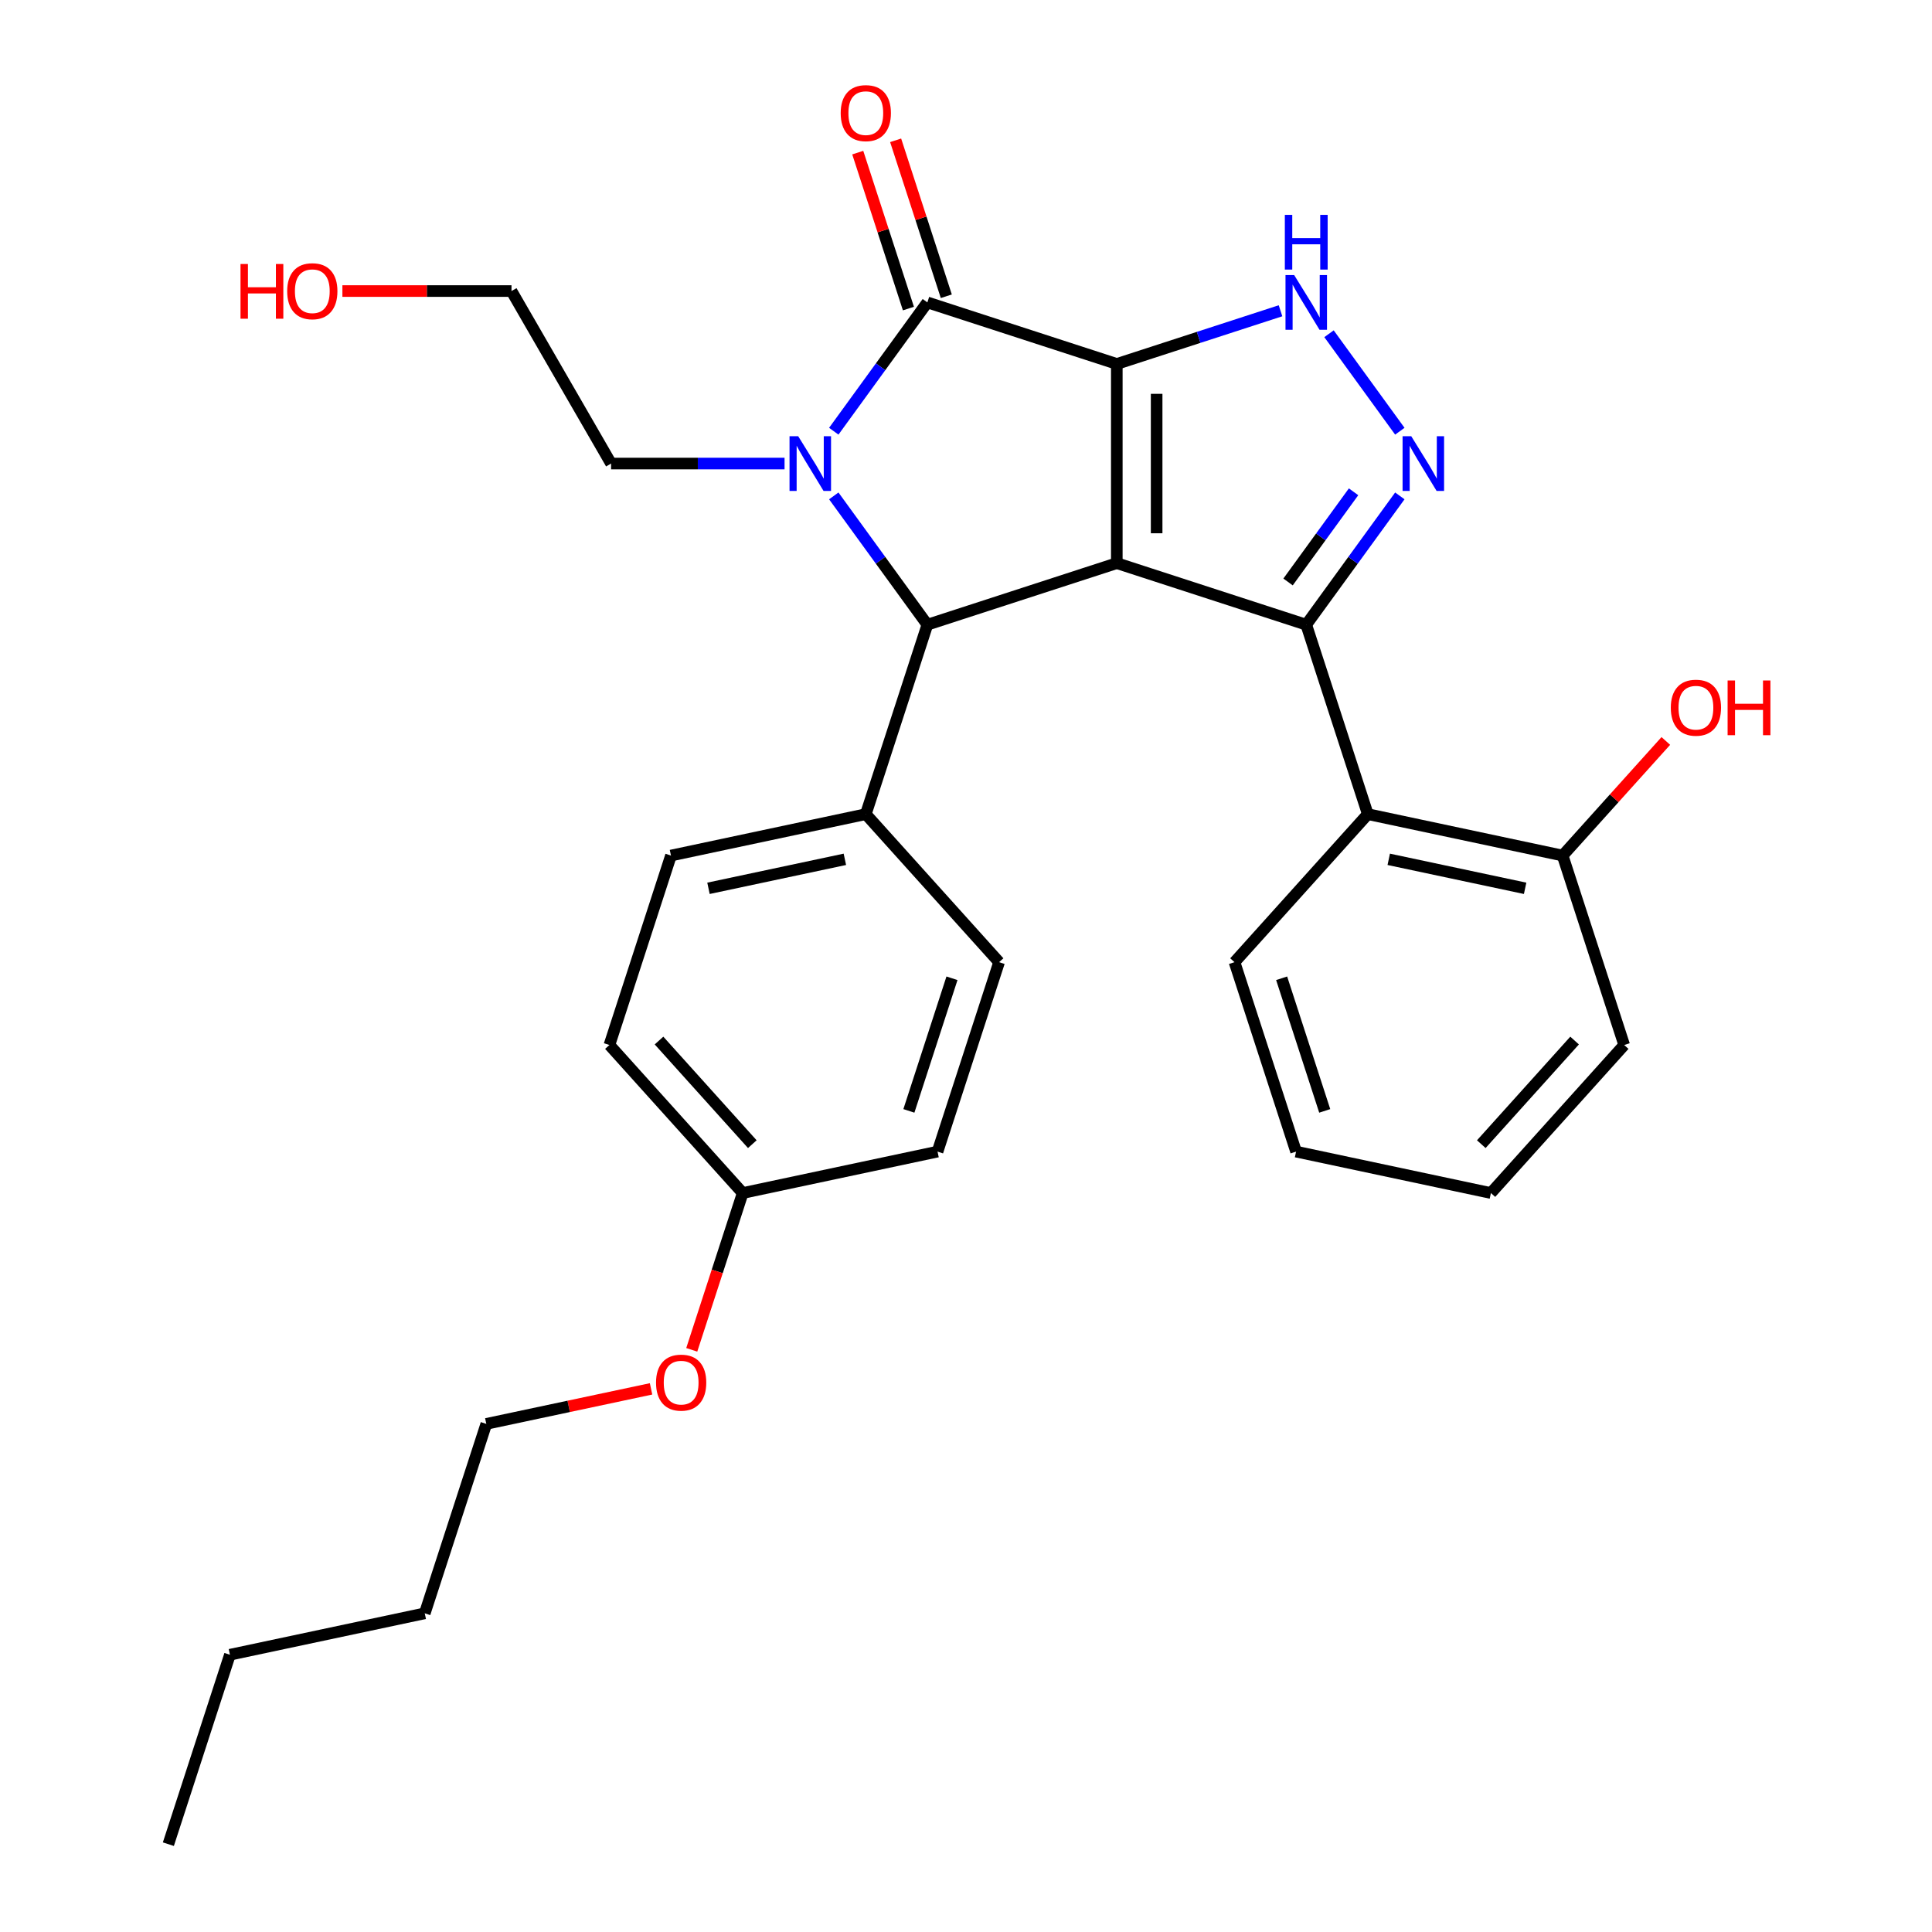 <?xml version='1.0' encoding='iso-8859-1'?>
<svg version='1.1' baseProfile='full'
              xmlns='http://www.w3.org/2000/svg'
                      xmlns:rdkit='http://www.rdkit.org/xml'
                      xmlns:xlink='http://www.w3.org/1999/xlink'
                  xml:space='preserve'
width='1000px' height='1000px' viewBox='0 0 1000 1000'>
<!-- END OF HEADER -->
<rect style='opacity:1.0;fill:#FFFFFF;stroke:none' width='1000' height='1000' x='0' y='0'> </rect>
<path class='bond-0' d='M 578.056,188.385 L 578.056,291.486' style='fill:none;fill-rule:evenodd;stroke:#000000;stroke-width:6px;stroke-linecap:butt;stroke-linejoin:miter;stroke-opacity:1' />
<path class='bond-0' d='M 598.676,203.85 L 598.676,276.02' style='fill:none;fill-rule:evenodd;stroke:#000000;stroke-width:6px;stroke-linecap:butt;stroke-linejoin:miter;stroke-opacity:1' />
<path class='bond-2' d='M 578.056,188.385 L 480.001,156.525' style='fill:none;fill-rule:evenodd;stroke:#000000;stroke-width:6px;stroke-linecap:butt;stroke-linejoin:miter;stroke-opacity:1' />
<path class='bond-6' d='M 578.056,188.385 L 620.425,174.618' style='fill:none;fill-rule:evenodd;stroke:#000000;stroke-width:6px;stroke-linecap:butt;stroke-linejoin:miter;stroke-opacity:1' />
<path class='bond-6' d='M 620.425,174.618 L 662.793,160.852' style='fill:none;fill-rule:evenodd;stroke:#0000FF;stroke-width:6px;stroke-linecap:butt;stroke-linejoin:miter;stroke-opacity:1' />
<path class='bond-1' d='M 578.056,291.486 L 676.111,323.345' style='fill:none;fill-rule:evenodd;stroke:#000000;stroke-width:6px;stroke-linecap:butt;stroke-linejoin:miter;stroke-opacity:1' />
<path class='bond-4' d='M 578.056,291.486 L 480.001,323.345' style='fill:none;fill-rule:evenodd;stroke:#000000;stroke-width:6px;stroke-linecap:butt;stroke-linejoin:miter;stroke-opacity:1' />
<path class='bond-7' d='M 676.111,323.345 L 707.971,421.4' style='fill:none;fill-rule:evenodd;stroke:#000000;stroke-width:6px;stroke-linecap:butt;stroke-linejoin:miter;stroke-opacity:1' />
<path class='bond-29' d='M 676.111,323.345 L 700.331,290.009' style='fill:none;fill-rule:evenodd;stroke:#000000;stroke-width:6px;stroke-linecap:butt;stroke-linejoin:miter;stroke-opacity:1' />
<path class='bond-29' d='M 700.331,290.009 L 724.551,256.673' style='fill:none;fill-rule:evenodd;stroke:#0000FF;stroke-width:6px;stroke-linecap:butt;stroke-linejoin:miter;stroke-opacity:1' />
<path class='bond-29' d='M 666.695,301.224 L 683.649,277.889' style='fill:none;fill-rule:evenodd;stroke:#000000;stroke-width:6px;stroke-linecap:butt;stroke-linejoin:miter;stroke-opacity:1' />
<path class='bond-29' d='M 683.649,277.889 L 700.603,254.553' style='fill:none;fill-rule:evenodd;stroke:#0000FF;stroke-width:6px;stroke-linecap:butt;stroke-linejoin:miter;stroke-opacity:1' />
<path class='bond-3' d='M 480.001,156.525 L 455.781,189.861' style='fill:none;fill-rule:evenodd;stroke:#000000;stroke-width:6px;stroke-linecap:butt;stroke-linejoin:miter;stroke-opacity:1' />
<path class='bond-3' d='M 455.781,189.861 L 431.561,223.198' style='fill:none;fill-rule:evenodd;stroke:#0000FF;stroke-width:6px;stroke-linecap:butt;stroke-linejoin:miter;stroke-opacity:1' />
<path class='bond-9' d='M 489.807,153.339 L 476.693,112.98' style='fill:none;fill-rule:evenodd;stroke:#000000;stroke-width:6px;stroke-linecap:butt;stroke-linejoin:miter;stroke-opacity:1' />
<path class='bond-9' d='M 476.693,112.98 L 463.58,72.622' style='fill:none;fill-rule:evenodd;stroke:#FF0000;stroke-width:6px;stroke-linecap:butt;stroke-linejoin:miter;stroke-opacity:1' />
<path class='bond-9' d='M 470.196,159.711 L 457.083,119.352' style='fill:none;fill-rule:evenodd;stroke:#000000;stroke-width:6px;stroke-linecap:butt;stroke-linejoin:miter;stroke-opacity:1' />
<path class='bond-9' d='M 457.083,119.352 L 443.969,78.994' style='fill:none;fill-rule:evenodd;stroke:#FF0000;stroke-width:6px;stroke-linecap:butt;stroke-linejoin:miter;stroke-opacity:1' />
<path class='bond-11' d='M 406.083,239.935 L 361.191,239.935' style='fill:none;fill-rule:evenodd;stroke:#0000FF;stroke-width:6px;stroke-linecap:butt;stroke-linejoin:miter;stroke-opacity:1' />
<path class='bond-11' d='M 361.191,239.935 L 316.299,239.935' style='fill:none;fill-rule:evenodd;stroke:#000000;stroke-width:6px;stroke-linecap:butt;stroke-linejoin:miter;stroke-opacity:1' />
<path class='bond-30' d='M 431.561,256.673 L 455.781,290.009' style='fill:none;fill-rule:evenodd;stroke:#0000FF;stroke-width:6px;stroke-linecap:butt;stroke-linejoin:miter;stroke-opacity:1' />
<path class='bond-30' d='M 455.781,290.009 L 480.001,323.345' style='fill:none;fill-rule:evenodd;stroke:#000000;stroke-width:6px;stroke-linecap:butt;stroke-linejoin:miter;stroke-opacity:1' />
<path class='bond-8' d='M 480.001,323.345 L 448.141,421.4' style='fill:none;fill-rule:evenodd;stroke:#000000;stroke-width:6px;stroke-linecap:butt;stroke-linejoin:miter;stroke-opacity:1' />
<path class='bond-5' d='M 724.551,223.198 L 687.895,172.745' style='fill:none;fill-rule:evenodd;stroke:#0000FF;stroke-width:6px;stroke-linecap:butt;stroke-linejoin:miter;stroke-opacity:1' />
<path class='bond-10' d='M 707.971,421.4 L 808.818,442.836' style='fill:none;fill-rule:evenodd;stroke:#000000;stroke-width:6px;stroke-linecap:butt;stroke-linejoin:miter;stroke-opacity:1' />
<path class='bond-10' d='M 718.811,444.785 L 789.404,459.79' style='fill:none;fill-rule:evenodd;stroke:#000000;stroke-width:6px;stroke-linecap:butt;stroke-linejoin:miter;stroke-opacity:1' />
<path class='bond-18' d='M 707.971,421.4 L 638.983,498.019' style='fill:none;fill-rule:evenodd;stroke:#000000;stroke-width:6px;stroke-linecap:butt;stroke-linejoin:miter;stroke-opacity:1' />
<path class='bond-12' d='M 448.141,421.4 L 347.294,442.836' style='fill:none;fill-rule:evenodd;stroke:#000000;stroke-width:6px;stroke-linecap:butt;stroke-linejoin:miter;stroke-opacity:1' />
<path class='bond-12' d='M 437.301,444.785 L 366.708,459.79' style='fill:none;fill-rule:evenodd;stroke:#000000;stroke-width:6px;stroke-linecap:butt;stroke-linejoin:miter;stroke-opacity:1' />
<path class='bond-13' d='M 448.141,421.4 L 517.129,498.019' style='fill:none;fill-rule:evenodd;stroke:#000000;stroke-width:6px;stroke-linecap:butt;stroke-linejoin:miter;stroke-opacity:1' />
<path class='bond-17' d='M 808.818,442.836 L 835.524,413.177' style='fill:none;fill-rule:evenodd;stroke:#000000;stroke-width:6px;stroke-linecap:butt;stroke-linejoin:miter;stroke-opacity:1' />
<path class='bond-17' d='M 835.524,413.177 L 862.229,383.518' style='fill:none;fill-rule:evenodd;stroke:#FF0000;stroke-width:6px;stroke-linecap:butt;stroke-linejoin:miter;stroke-opacity:1' />
<path class='bond-21' d='M 808.818,442.836 L 840.678,540.891' style='fill:none;fill-rule:evenodd;stroke:#000000;stroke-width:6px;stroke-linecap:butt;stroke-linejoin:miter;stroke-opacity:1' />
<path class='bond-22' d='M 316.299,239.935 L 264.749,150.647' style='fill:none;fill-rule:evenodd;stroke:#000000;stroke-width:6px;stroke-linecap:butt;stroke-linejoin:miter;stroke-opacity:1' />
<path class='bond-16' d='M 347.294,442.836 L 315.434,540.891' style='fill:none;fill-rule:evenodd;stroke:#000000;stroke-width:6px;stroke-linecap:butt;stroke-linejoin:miter;stroke-opacity:1' />
<path class='bond-15' d='M 517.129,498.019 L 485.269,596.074' style='fill:none;fill-rule:evenodd;stroke:#000000;stroke-width:6px;stroke-linecap:butt;stroke-linejoin:miter;stroke-opacity:1' />
<path class='bond-15' d='M 492.739,506.355 L 470.437,574.994' style='fill:none;fill-rule:evenodd;stroke:#000000;stroke-width:6px;stroke-linecap:butt;stroke-linejoin:miter;stroke-opacity:1' />
<path class='bond-14' d='M 384.422,617.51 L 485.269,596.074' style='fill:none;fill-rule:evenodd;stroke:#000000;stroke-width:6px;stroke-linecap:butt;stroke-linejoin:miter;stroke-opacity:1' />
<path class='bond-19' d='M 384.422,617.51 L 371.237,658.088' style='fill:none;fill-rule:evenodd;stroke:#000000;stroke-width:6px;stroke-linecap:butt;stroke-linejoin:miter;stroke-opacity:1' />
<path class='bond-19' d='M 371.237,658.088 L 358.052,698.667' style='fill:none;fill-rule:evenodd;stroke:#FF0000;stroke-width:6px;stroke-linecap:butt;stroke-linejoin:miter;stroke-opacity:1' />
<path class='bond-31' d='M 384.422,617.51 L 315.434,540.891' style='fill:none;fill-rule:evenodd;stroke:#000000;stroke-width:6px;stroke-linecap:butt;stroke-linejoin:miter;stroke-opacity:1' />
<path class='bond-31' d='M 389.397,592.219 L 341.106,538.586' style='fill:none;fill-rule:evenodd;stroke:#000000;stroke-width:6px;stroke-linecap:butt;stroke-linejoin:miter;stroke-opacity:1' />
<path class='bond-26' d='M 638.983,498.019 L 670.843,596.074' style='fill:none;fill-rule:evenodd;stroke:#000000;stroke-width:6px;stroke-linecap:butt;stroke-linejoin:miter;stroke-opacity:1' />
<path class='bond-26' d='M 663.373,506.355 L 685.675,574.994' style='fill:none;fill-rule:evenodd;stroke:#000000;stroke-width:6px;stroke-linecap:butt;stroke-linejoin:miter;stroke-opacity:1' />
<path class='bond-23' d='M 336.984,718.875 L 294.349,727.938' style='fill:none;fill-rule:evenodd;stroke:#FF0000;stroke-width:6px;stroke-linecap:butt;stroke-linejoin:miter;stroke-opacity:1' />
<path class='bond-23' d='M 294.349,727.938 L 251.714,737' style='fill:none;fill-rule:evenodd;stroke:#000000;stroke-width:6px;stroke-linecap:butt;stroke-linejoin:miter;stroke-opacity:1' />
<path class='bond-20' d='M 177.226,150.647 L 220.987,150.647' style='fill:none;fill-rule:evenodd;stroke:#FF0000;stroke-width:6px;stroke-linecap:butt;stroke-linejoin:miter;stroke-opacity:1' />
<path class='bond-20' d='M 220.987,150.647 L 264.749,150.647' style='fill:none;fill-rule:evenodd;stroke:#000000;stroke-width:6px;stroke-linecap:butt;stroke-linejoin:miter;stroke-opacity:1' />
<path class='bond-32' d='M 840.678,540.891 L 771.69,617.51' style='fill:none;fill-rule:evenodd;stroke:#000000;stroke-width:6px;stroke-linecap:butt;stroke-linejoin:miter;stroke-opacity:1' />
<path class='bond-32' d='M 815.006,538.586 L 766.715,592.219' style='fill:none;fill-rule:evenodd;stroke:#000000;stroke-width:6px;stroke-linecap:butt;stroke-linejoin:miter;stroke-opacity:1' />
<path class='bond-24' d='M 251.714,737 L 219.854,835.055' style='fill:none;fill-rule:evenodd;stroke:#000000;stroke-width:6px;stroke-linecap:butt;stroke-linejoin:miter;stroke-opacity:1' />
<path class='bond-25' d='M 219.854,835.055 L 119.006,856.491' style='fill:none;fill-rule:evenodd;stroke:#000000;stroke-width:6px;stroke-linecap:butt;stroke-linejoin:miter;stroke-opacity:1' />
<path class='bond-27' d='M 119.006,856.491 L 87.146,954.545' style='fill:none;fill-rule:evenodd;stroke:#000000;stroke-width:6px;stroke-linecap:butt;stroke-linejoin:miter;stroke-opacity:1' />
<path class='bond-28' d='M 670.843,596.074 L 771.69,617.51' style='fill:none;fill-rule:evenodd;stroke:#000000;stroke-width:6px;stroke-linecap:butt;stroke-linejoin:miter;stroke-opacity:1' />
<path  class='atom-4' d='M 413.14 225.775
L 422.42 240.775
Q 423.34 242.255, 424.82 244.935
Q 426.3 247.615, 426.38 247.775
L 426.38 225.775
L 430.14 225.775
L 430.14 254.095
L 426.26 254.095
L 416.3 237.695
Q 415.14 235.775, 413.9 233.575
Q 412.7 231.375, 412.34 230.695
L 412.34 254.095
L 408.66 254.095
L 408.66 225.775
L 413.14 225.775
' fill='#0000FF'/>
<path  class='atom-6' d='M 730.452 225.775
L 739.732 240.775
Q 740.652 242.255, 742.132 244.935
Q 743.612 247.615, 743.692 247.775
L 743.692 225.775
L 747.452 225.775
L 747.452 254.095
L 743.572 254.095
L 733.612 237.695
Q 732.452 235.775, 731.212 233.575
Q 730.012 231.375, 729.652 230.695
L 729.652 254.095
L 725.972 254.095
L 725.972 225.775
L 730.452 225.775
' fill='#0000FF'/>
<path  class='atom-7' d='M 669.851 142.365
L 679.131 157.365
Q 680.051 158.845, 681.531 161.525
Q 683.011 164.205, 683.091 164.365
L 683.091 142.365
L 686.851 142.365
L 686.851 170.685
L 682.971 170.685
L 673.011 154.285
Q 671.851 152.365, 670.611 150.165
Q 669.411 147.965, 669.051 147.285
L 669.051 170.685
L 665.371 170.685
L 665.371 142.365
L 669.851 142.365
' fill='#0000FF'/>
<path  class='atom-7' d='M 665.031 111.213
L 668.871 111.213
L 668.871 123.253
L 683.351 123.253
L 683.351 111.213
L 687.191 111.213
L 687.191 139.533
L 683.351 139.533
L 683.351 126.453
L 668.871 126.453
L 668.871 139.533
L 665.031 139.533
L 665.031 111.213
' fill='#0000FF'/>
<path  class='atom-10' d='M 435.141 58.55
Q 435.141 51.75, 438.501 47.95
Q 441.861 44.15, 448.141 44.15
Q 454.421 44.15, 457.781 47.95
Q 461.141 51.75, 461.141 58.55
Q 461.141 65.43, 457.741 69.35
Q 454.341 73.23, 448.141 73.23
Q 441.901 73.23, 438.501 69.35
Q 435.141 65.47, 435.141 58.55
M 448.141 70.03
Q 452.461 70.03, 454.781 67.15
Q 457.141 64.23, 457.141 58.55
Q 457.141 52.99, 454.781 50.19
Q 452.461 47.35, 448.141 47.35
Q 443.821 47.35, 441.461 50.15
Q 439.141 52.95, 439.141 58.55
Q 439.141 64.27, 441.461 67.15
Q 443.821 70.03, 448.141 70.03
' fill='#FF0000'/>
<path  class='atom-18' d='M 864.806 366.297
Q 864.806 359.497, 868.166 355.697
Q 871.526 351.897, 877.806 351.897
Q 884.086 351.897, 887.446 355.697
Q 890.806 359.497, 890.806 366.297
Q 890.806 373.177, 887.406 377.097
Q 884.006 380.977, 877.806 380.977
Q 871.566 380.977, 868.166 377.097
Q 864.806 373.217, 864.806 366.297
M 877.806 377.777
Q 882.126 377.777, 884.446 374.897
Q 886.806 371.977, 886.806 366.297
Q 886.806 360.737, 884.446 357.937
Q 882.126 355.097, 877.806 355.097
Q 873.486 355.097, 871.126 357.897
Q 868.806 360.697, 868.806 366.297
Q 868.806 372.017, 871.126 374.897
Q 873.486 377.777, 877.806 377.777
' fill='#FF0000'/>
<path  class='atom-18' d='M 894.206 352.217
L 898.046 352.217
L 898.046 364.257
L 912.526 364.257
L 912.526 352.217
L 916.366 352.217
L 916.366 380.537
L 912.526 380.537
L 912.526 367.457
L 898.046 367.457
L 898.046 380.537
L 894.206 380.537
L 894.206 352.217
' fill='#FF0000'/>
<path  class='atom-20' d='M 339.562 715.644
Q 339.562 708.844, 342.922 705.044
Q 346.282 701.244, 352.562 701.244
Q 358.842 701.244, 362.202 705.044
Q 365.562 708.844, 365.562 715.644
Q 365.562 722.524, 362.162 726.444
Q 358.762 730.324, 352.562 730.324
Q 346.322 730.324, 342.922 726.444
Q 339.562 722.564, 339.562 715.644
M 352.562 727.124
Q 356.882 727.124, 359.202 724.244
Q 361.562 721.324, 361.562 715.644
Q 361.562 710.084, 359.202 707.284
Q 356.882 704.444, 352.562 704.444
Q 348.242 704.444, 345.882 707.244
Q 343.562 710.044, 343.562 715.644
Q 343.562 721.364, 345.882 724.244
Q 348.242 727.124, 352.562 727.124
' fill='#FF0000'/>
<path  class='atom-21' d='M 124.488 136.647
L 128.328 136.647
L 128.328 148.687
L 142.808 148.687
L 142.808 136.647
L 146.648 136.647
L 146.648 164.967
L 142.808 164.967
L 142.808 151.887
L 128.328 151.887
L 128.328 164.967
L 124.488 164.967
L 124.488 136.647
' fill='#FF0000'/>
<path  class='atom-21' d='M 148.648 150.727
Q 148.648 143.927, 152.008 140.127
Q 155.368 136.327, 161.648 136.327
Q 167.928 136.327, 171.288 140.127
Q 174.648 143.927, 174.648 150.727
Q 174.648 157.607, 171.248 161.527
Q 167.848 165.407, 161.648 165.407
Q 155.408 165.407, 152.008 161.527
Q 148.648 157.647, 148.648 150.727
M 161.648 162.207
Q 165.968 162.207, 168.288 159.327
Q 170.648 156.407, 170.648 150.727
Q 170.648 145.167, 168.288 142.367
Q 165.968 139.527, 161.648 139.527
Q 157.328 139.527, 154.968 142.327
Q 152.648 145.127, 152.648 150.727
Q 152.648 156.447, 154.968 159.327
Q 157.328 162.207, 161.648 162.207
' fill='#FF0000'/>
</svg>
